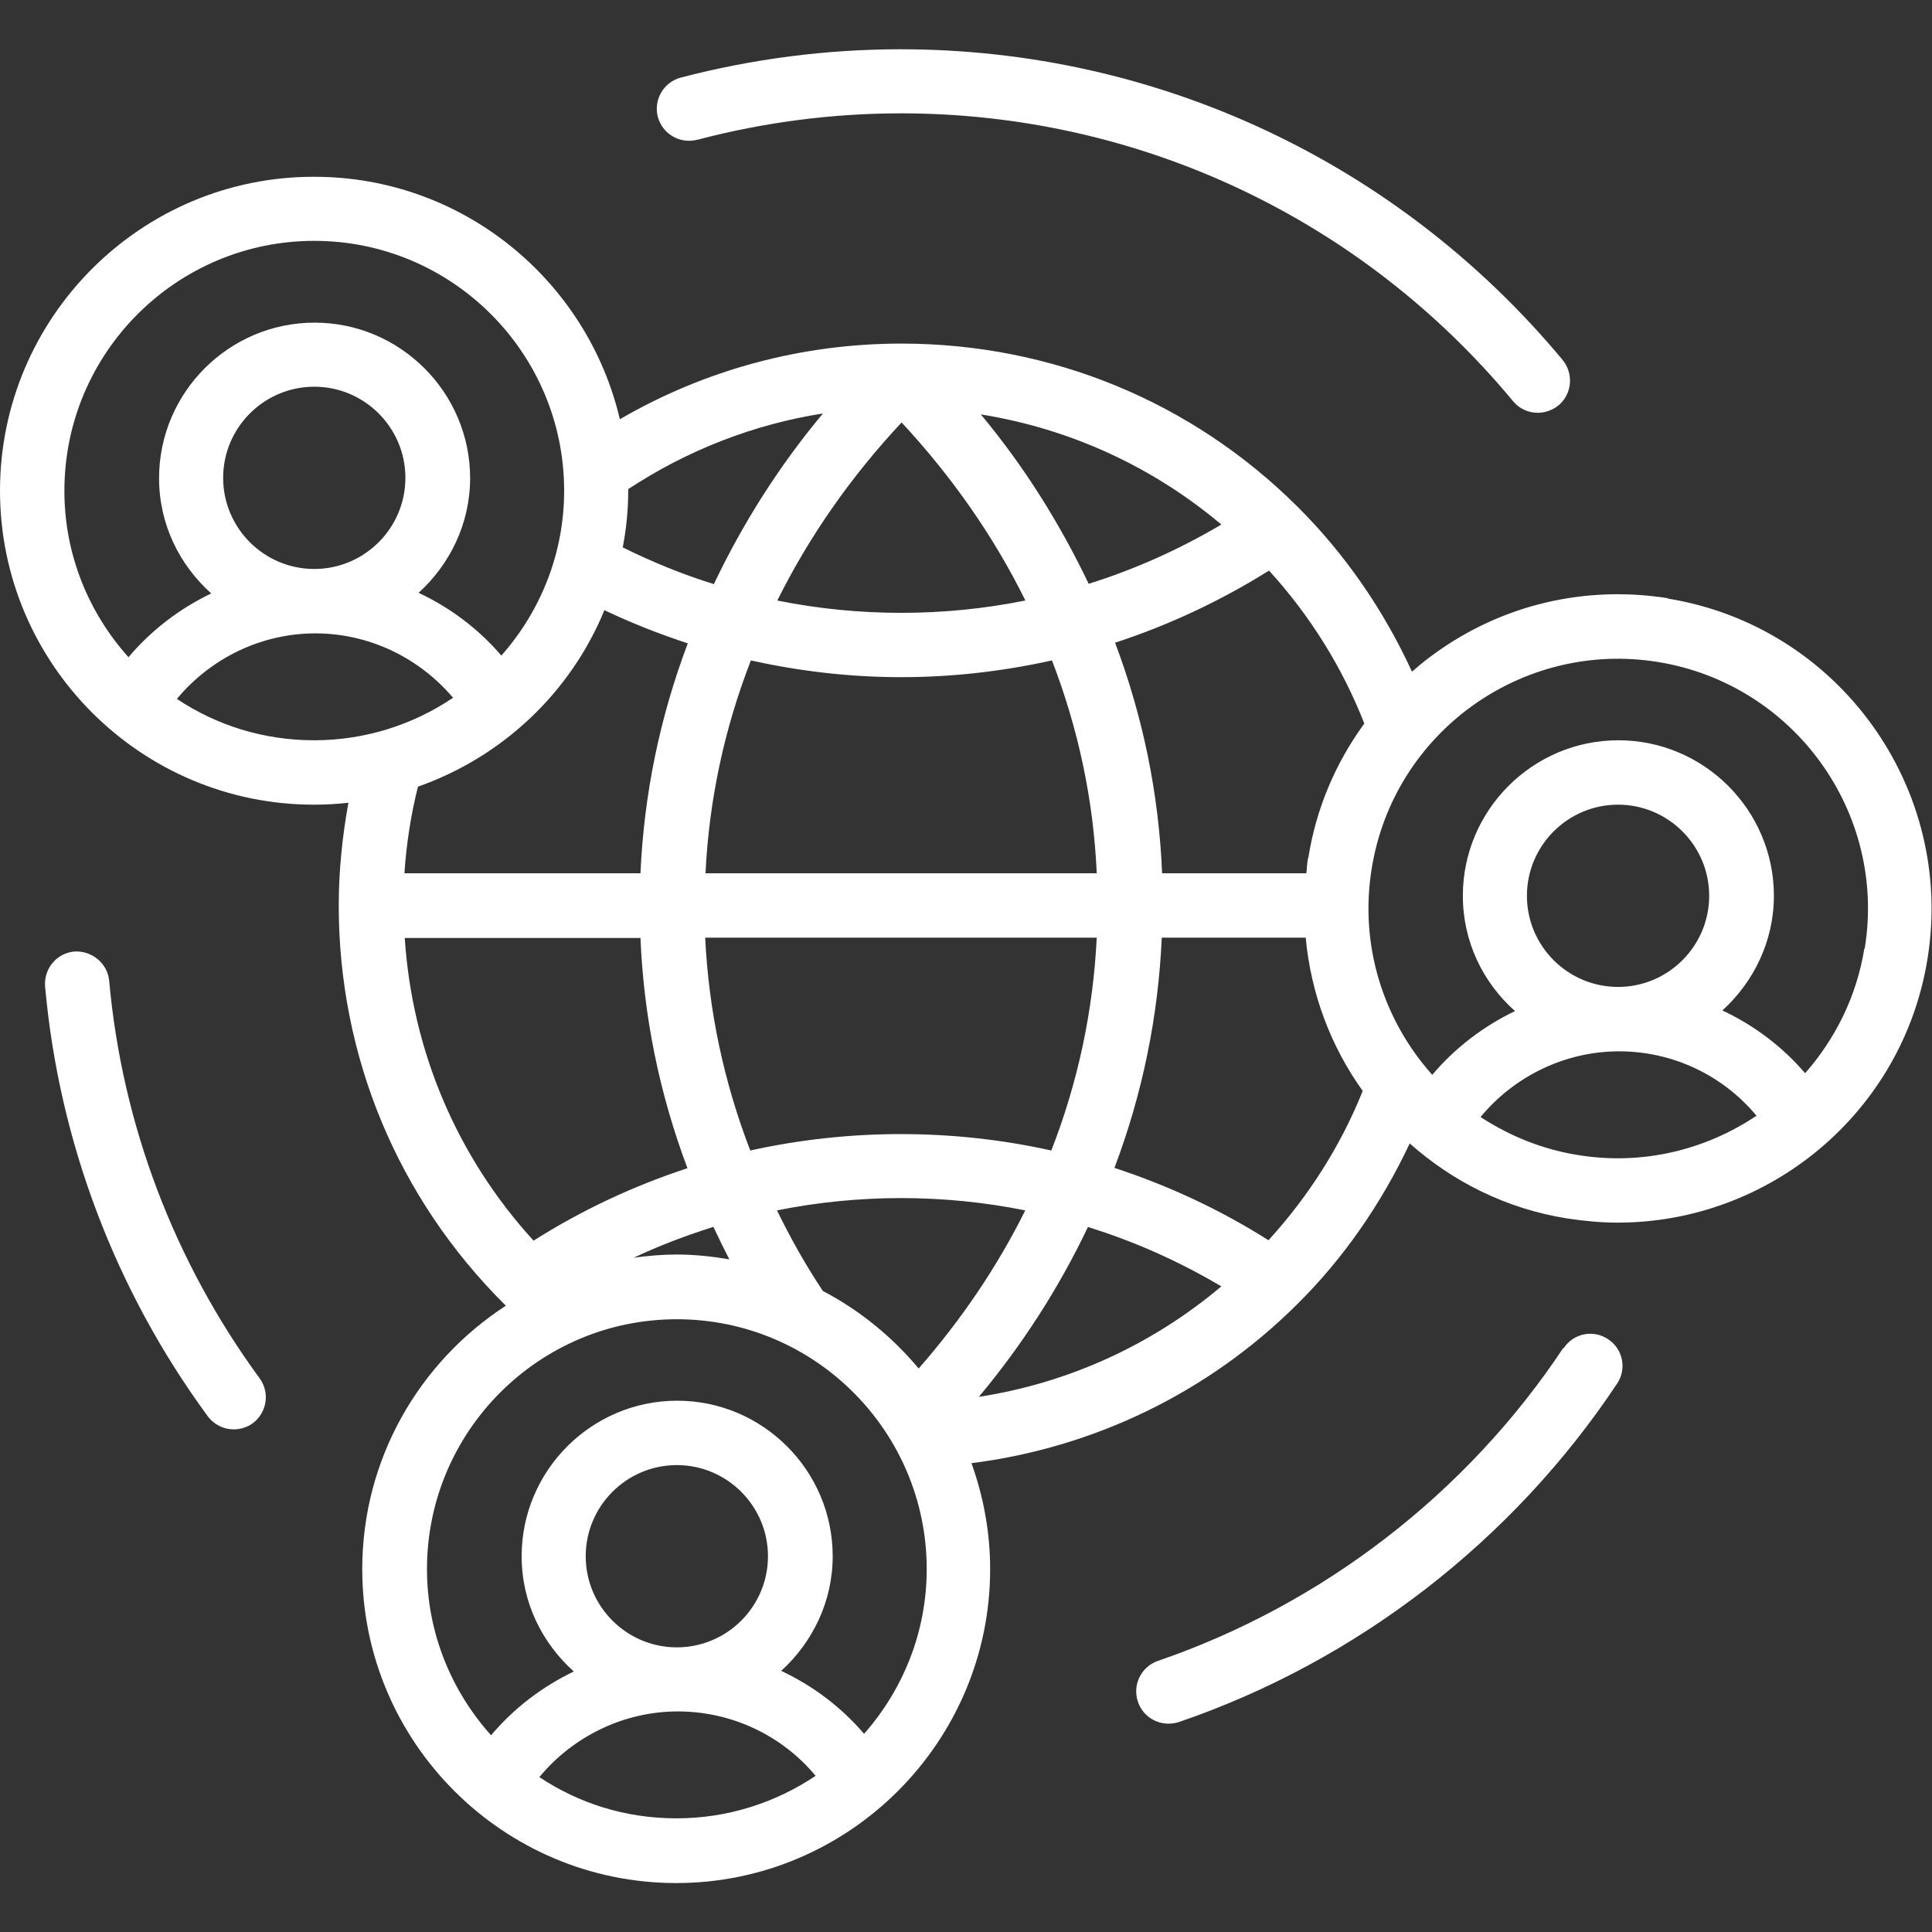 <?xml version="1.0" encoding="UTF-8"?>
<svg id="Layer_1" xmlns="http://www.w3.org/2000/svg" version="1.1" viewBox="0 0 60 60">
  <rect x="0" y="0" width="60" height="60" fill="#333333" stroke="none"/>
  <!-- Generator: Adobe Illustrator 29.2.0, SVG Export Plug-In . SVG Version: 2.1.0 Build 108)  -->
  <defs>
    <style>
      .st0 {
        fill: #fff;
      }
    </style>
  </defs>
  <path class="st0" d="M51.81,18.58c-2.57-.41-5.15.19-7.26,1.72-.24.17-.47.36-.7.56-.87-1.9-2.08-3.66-3.56-5.13-3.28-3.26-7.63-5.05-12.27-5.06,0,0,0,0-.01,0,0,0,0,0-.01,0-3.1,0-6.1.81-8.75,2.35-1.01-4.31-4.88-7.53-9.49-7.53C4.38,5.48,0,9.86,0,15.24s4.38,9.75,9.75,9.75c.36,0,.72-.02,1.07-.06-.19,1.05-.3,2.12-.3,3.19,0,4.69,1.83,9.09,5.16,12.4,0,0,.02.02.03.03-2.68,1.74-4.46,4.75-4.46,8.18,0,5.38,4.38,9.75,9.75,9.75s9.75-4.38,9.75-9.75c0-1.15-.21-2.26-.58-3.29,3.8-.48,7.35-2.19,10.1-4.92,1.46-1.44,2.64-3.16,3.51-5.01,1.34,1.19,3,2.03,4.89,2.33.53.08,1.05.13,1.57.13,4.7,0,8.85-3.41,9.62-8.19.86-5.31-2.76-10.33-8.06-11.19ZM39.4,38.52c-1.5-.95-3.11-1.7-4.79-2.25.87-2.3,1.36-4.7,1.47-7.15h4.47c.16,1.74.78,3.38,1.77,4.76-.68,1.7-1.68,3.27-2.92,4.63ZM19.89,29.12c.1,2.45.59,4.85,1.46,7.16-1.68.55-3.28,1.3-4.78,2.25-2.38-2.61-3.77-5.89-4-9.4h7.32ZM33.81,18.13c-.89-1.86-1.99-3.63-3.35-5.26,2.75.44,5.32,1.61,7.47,3.42-1.3.77-2.68,1.39-4.12,1.84ZM31.84,18.65c-2.53.51-5.17.51-7.7,0,.99-1.99,2.28-3.84,3.86-5.53,1.57,1.69,2.86,3.54,3.84,5.52ZM23.32,20.51c1.53.34,3.09.52,4.67.52s3.15-.18,4.68-.52c.82,2.13,1.29,4.34,1.39,6.61h-12.15c.11-2.26.58-4.48,1.41-6.61ZM34.06,29.12c-.11,2.26-.58,4.48-1.41,6.61-3.06-.68-6.28-.68-9.35,0-.82-2.13-1.29-4.34-1.4-6.61h12.15ZM22.16,38.11c.16.34.32.67.49,1-.53-.09-1.08-.15-1.63-.15-.46,0-.9.04-1.34.1.8-.38,1.63-.69,2.48-.96ZM25.56,40.1c-.54-.81-1.01-1.65-1.43-2.51,2.53-.51,5.18-.51,7.71,0-.87,1.75-1.98,3.39-3.31,4.91-.82-.98-1.82-1.8-2.96-2.4ZM33.8,38.11c1.45.45,2.83,1.07,4.13,1.84-2.16,1.82-4.75,3-7.53,3.43,1.37-1.64,2.5-3.41,3.39-5.28ZM40.62,26.65c-.03.16-.03.31-.05.47h-4.48c-.1-2.45-.59-4.85-1.46-7.16,1.68-.55,3.28-1.3,4.78-2.24,1.27,1.39,2.28,3.01,2.96,4.75-.89,1.22-1.5,2.64-1.74,4.18ZM25.55,12.85c-1.37,1.64-2.49,3.42-3.38,5.29-.97-.3-1.92-.69-2.83-1.14.11-.57.17-1.16.17-1.77,0-.01,0-.02,0-.04,1.84-1.21,3.89-2.01,6.05-2.35ZM2,15.24c0-4.28,3.48-7.76,7.76-7.76s7.76,3.48,7.76,7.76c0,1.96-.74,3.75-1.95,5.12-.71-.83-1.59-1.49-2.57-1.95.97-.88,1.6-2.15,1.6-3.56,0-2.66-2.17-4.83-4.83-4.83s-4.83,2.17-4.83,4.83c0,1.43.63,2.69,1.62,3.58-.98.47-1.86,1.14-2.57,1.98-1.23-1.37-1.99-3.18-1.99-5.16ZM9.76,17.67c-1.56,0-2.83-1.27-2.83-2.83s1.27-2.83,2.83-2.83,2.83,1.27,2.83,2.83-1.27,2.83-2.83,2.83ZM5.49,21.71c1.05-1.27,2.63-2.04,4.3-2.04s3.22.75,4.28,2c-1.23.83-2.72,1.32-4.31,1.32s-3.04-.47-4.26-1.28ZM18.77,18.95c.84.4,1.71.74,2.59,1.03-.87,2.3-1.36,4.69-1.47,7.14h-7.33c.06-.91.2-1.81.42-2.69,2.62-.92,4.74-2.92,5.79-5.48ZM16.75,55.19c1.05-1.27,2.63-2.04,4.3-2.04s3.23.74,4.28,2c-1.24.83-2.72,1.32-4.32,1.32s-3.04-.47-4.26-1.28ZM21.02,51.16c-1.56,0-2.83-1.27-2.83-2.83s1.27-2.83,2.83-2.83,2.83,1.27,2.83,2.83-1.27,2.83-2.83,2.83ZM26.83,53.84c-.71-.83-1.59-1.49-2.57-1.95.97-.88,1.6-2.15,1.6-3.56,0-2.66-2.17-4.83-4.83-4.83s-4.83,2.17-4.83,4.83c0,1.43.63,2.69,1.62,3.58-.98.47-1.86,1.14-2.57,1.98-1.23-1.37-1.99-3.18-1.99-5.16,0-4.28,3.48-7.76,7.76-7.76s7.76,3.48,7.76,7.76c0,1.96-.74,3.75-1.95,5.12ZM49,35.87c-1.12-.18-2.13-.6-3.02-1.18,1.05-1.27,2.63-2.04,4.3-2.04s3.22.74,4.27,2c-1.58,1.06-3.54,1.55-5.55,1.22ZM50.25,30.65c-1.56,0-2.83-1.27-2.83-2.83s1.27-2.83,2.83-2.83,2.83,1.27,2.83,2.83-1.27,2.83-2.83,2.83ZM57.9,29.45c-.24,1.5-.91,2.82-1.84,3.88-.71-.83-1.59-1.49-2.57-1.95.97-.88,1.6-2.15,1.6-3.56,0-2.66-2.17-4.83-4.83-4.83s-4.83,2.17-4.83,4.83c0,1.43.63,2.7,1.62,3.58-.98.47-1.86,1.14-2.57,1.98-1.51-1.69-2.27-4.01-1.88-6.41.68-4.22,4.67-7.1,8.9-6.41,4.22.69,7.1,4.68,6.41,8.9Z"/>
  <path class="st0" d="M3.39,30.46c-.05-.55-.54-.94-1.08-.91-.55.05-.95.53-.91,1.08.43,4.82,2.18,9.44,5.05,13.35.2.27.5.41.81.41.2,0,.41-.06.59-.19.44-.33.54-.95.21-1.4-2.65-3.62-4.27-7.88-4.67-12.35Z"/>
  <path class="st0" d="M48.55,41.86c-3,4.52-7.48,7.97-12.59,9.72-.52.18-.8.75-.62,1.27.14.42.53.68.95.68.11,0,.22-.02.32-.05,5.53-1.89,10.36-5.62,13.61-10.51.31-.46.18-1.08-.28-1.38-.46-.31-1.08-.18-1.38.28Z"/>
  <path class="st0" d="M21.66,4.34c2.05-.54,4.18-.82,6.32-.82,7.37,0,14.3,3.26,19.01,8.94.2.24.48.36.77.36.22,0,.45-.08.64-.23.42-.35.48-.98.13-1.41C43.43,5.05,35.94,1.53,27.97,1.53c-2.31,0-4.61.3-6.83.88-.53.14-.85.69-.71,1.22.14.53.69.85,1.22.71Z"/>
</svg>